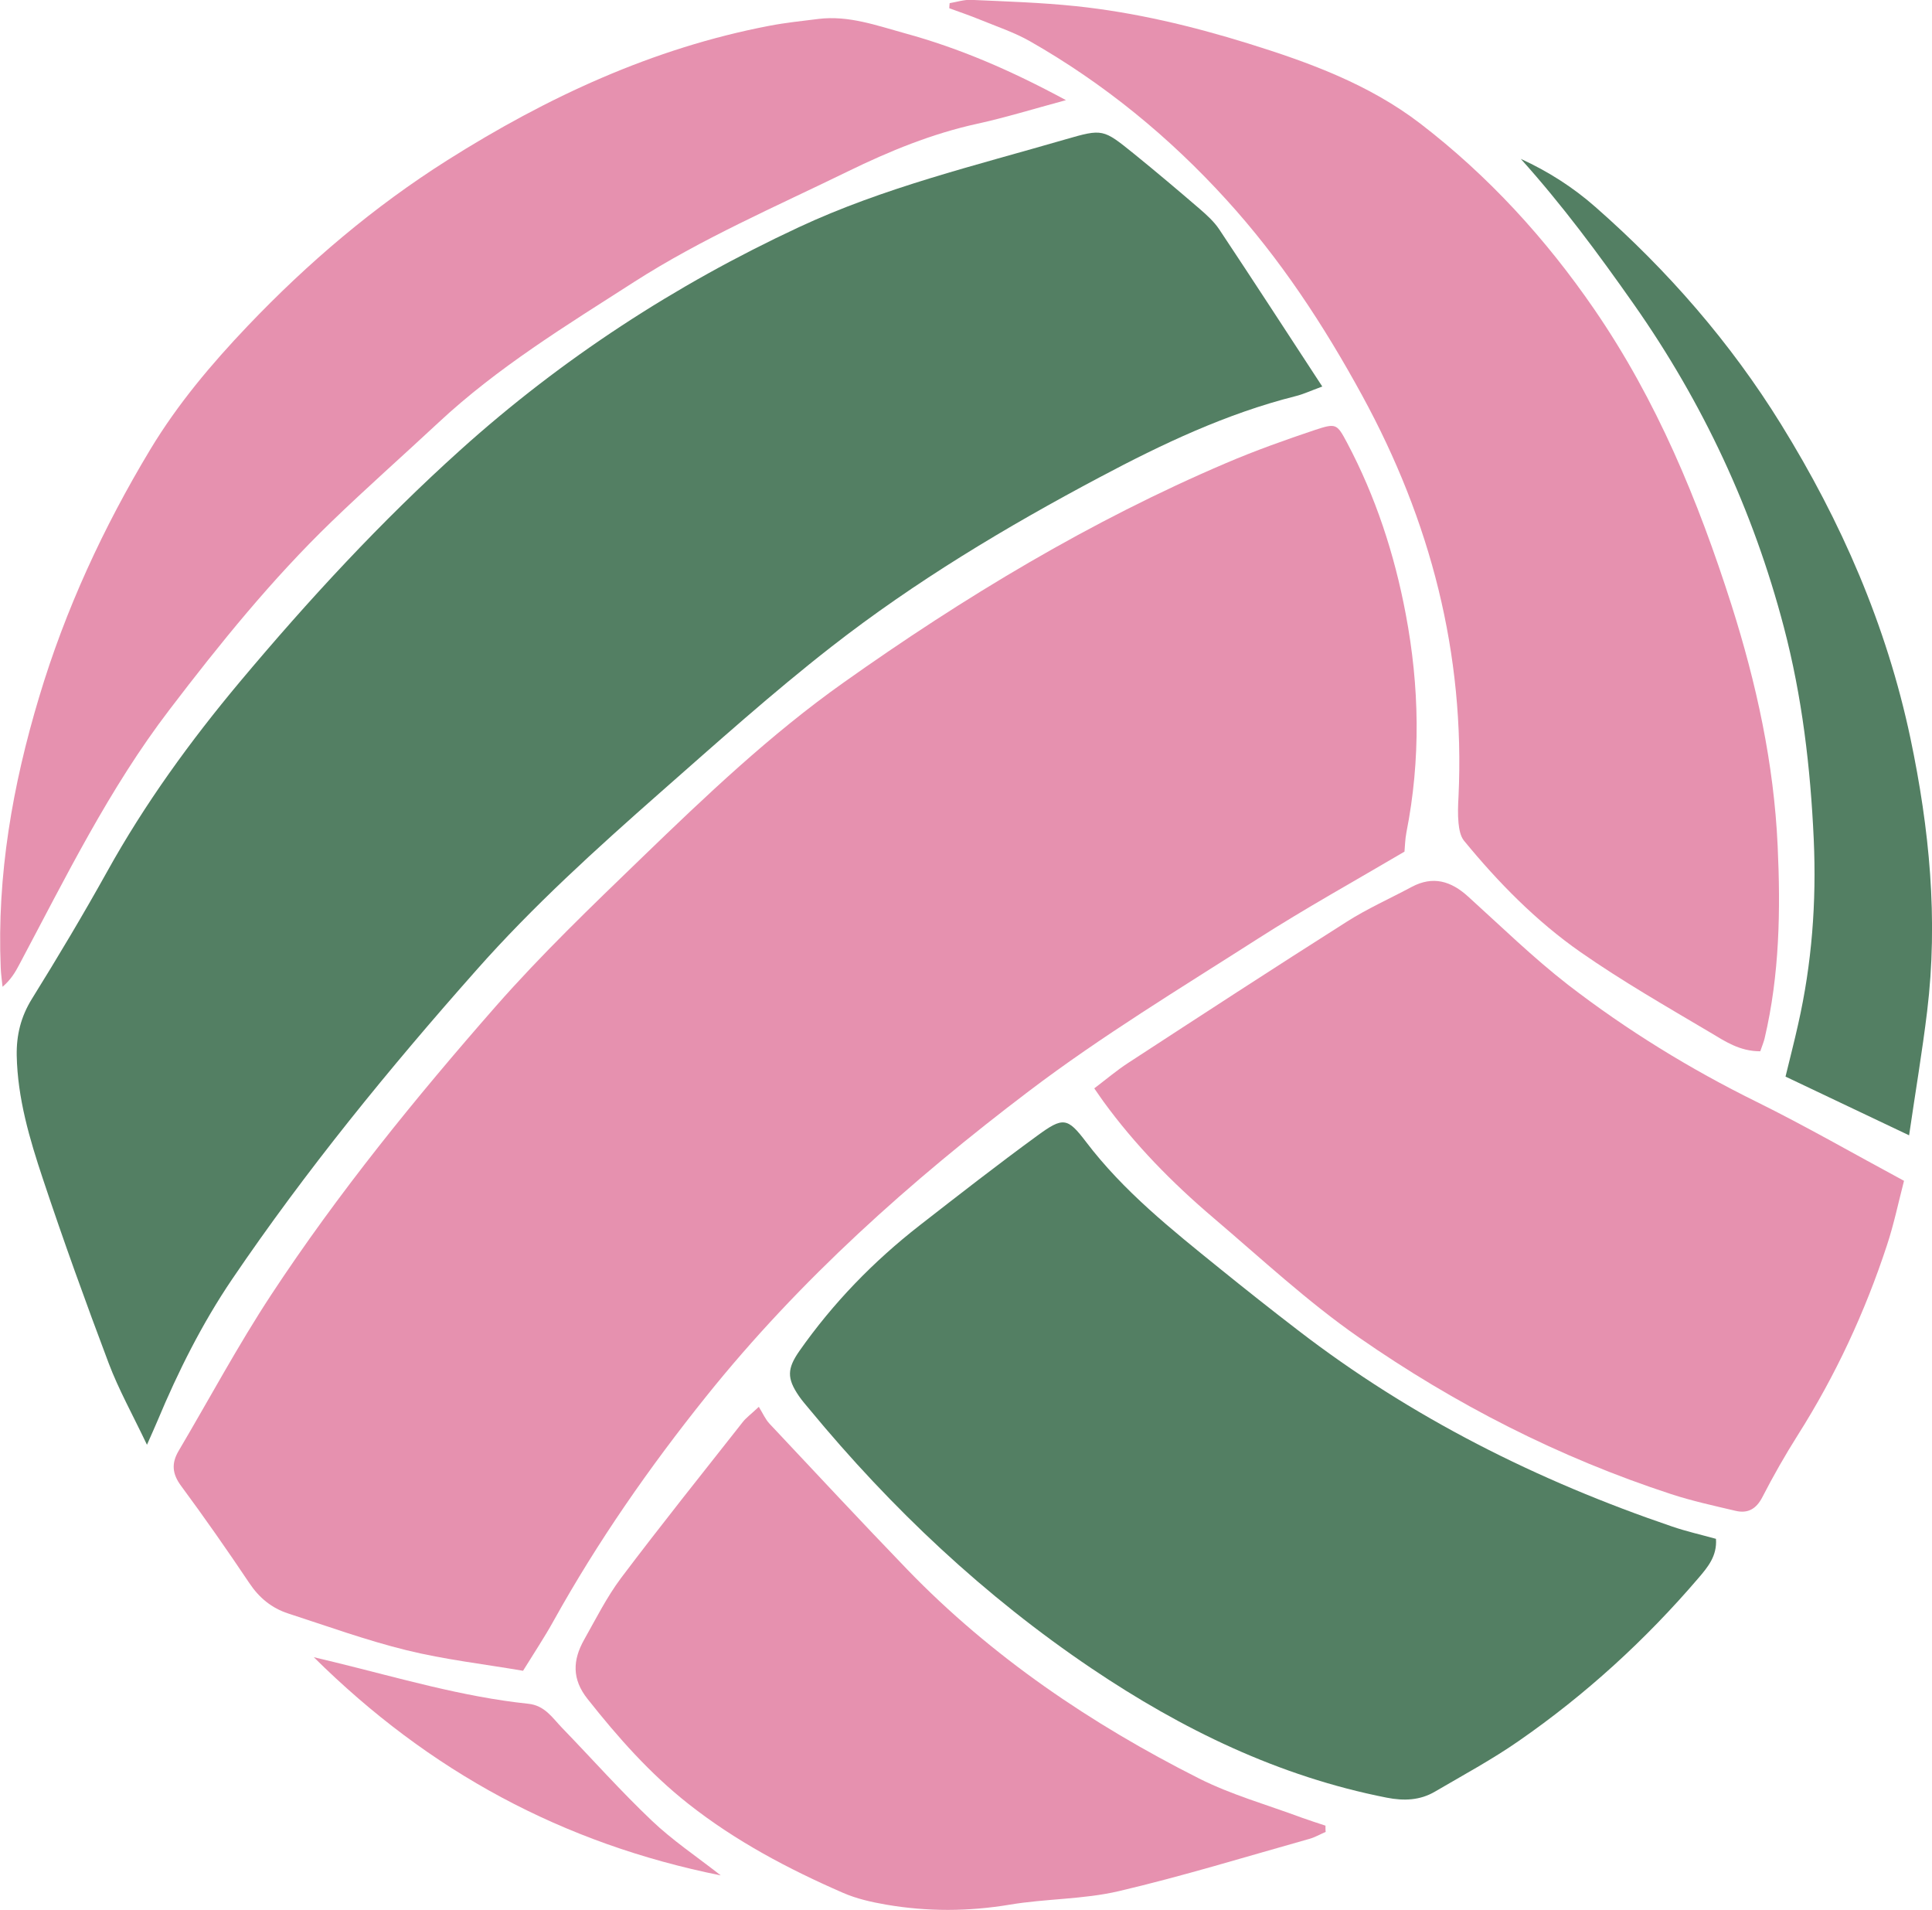 <?xml version="1.0" encoding="UTF-8"?>
<svg id="Layer_1" data-name="Layer 1" xmlns="http://www.w3.org/2000/svg" viewBox="0 0 159.46 157.6">
  <defs>
    <style>
      .cls-1 {
        fill: #e691af;
      }

      .cls-2 {
        fill: #537f63;
      }
    </style>
  </defs>
  <path class="cls-1" d="M115.93,70.27c-4.14,2.44-8.22,4.7-12.14,7.21-6.36,4.07-12.86,8-18.87,12.56-9.76,7.4-18.89,15.54-26.61,25.16-4.7,5.86-8.98,12-12.63,18.57-.73,1.32-1.57,2.58-2.51,4.1-3.2-.55-6.47-.92-9.63-1.7-3.3-.81-6.52-1.98-9.76-3.03-1.35-.44-2.38-1.28-3.19-2.49-1.83-2.73-3.71-5.42-5.66-8.06-.73-.99-.78-1.86-.19-2.86,2.54-4.3,4.9-8.71,7.64-12.88,5.54-8.42,11.9-16.24,18.54-23.81,3.77-4.29,7.92-8.27,12.03-12.24,5.3-5.12,10.65-10.21,16.68-14.48,9.94-7.05,20.34-13.32,31.57-18.11,2.41-1.03,4.88-1.91,7.36-2.74,1.73-.57,1.79-.49,2.62,1.06,2.36,4.45,3.91,9.19,4.84,14.12,1.14,6,1.25,12.02,.06,18.04-.11,.57-.12,1.17-.16,1.59Z"/>
  <path class="cls-2" d="M109.15,31.89c-1.01,.37-1.6,.65-2.22,.8-5.71,1.44-10.99,3.94-16.16,6.69-7.73,4.1-15.24,8.6-22.15,13.99-4.87,3.8-9.48,7.94-14.12,12.02-5.28,4.65-10.51,9.38-15.18,14.66-7.2,8.12-14.07,16.53-20.17,25.52-2.47,3.65-4.45,7.6-6.15,11.67-.22,.52-.45,1.03-.87,1.98-1.19-2.5-2.34-4.56-3.16-6.73-1.9-5.04-3.73-10.1-5.43-15.21-1.1-3.3-2.09-6.65-2.16-10.18-.03-1.68,.34-3.2,1.25-4.67,2.15-3.46,4.24-6.96,6.22-10.52,3.11-5.6,6.85-10.75,10.95-15.65,5.67-6.76,11.65-13.24,18.21-19.14,8.37-7.53,17.71-13.61,27.9-18.36,7.04-3.29,14.6-5.1,22.03-7.26,3.08-.89,3.11-.86,5.63,1.17,1.84,1.49,3.65,3.02,5.44,4.56,.59,.51,1.2,1.06,1.63,1.71,2.8,4.21,5.55,8.45,8.5,12.96Z"/>
  <path class="cls-2" d="M141.63,126.99c.1,1.41-.68,2.33-1.43,3.21-4.38,5.12-9.33,9.64-14.86,13.47-2.2,1.53-4.58,2.81-6.9,4.17-1.24,.73-2.57,.78-3.99,.5-8.91-1.75-16.88-5.63-24.35-10.66-8.84-5.96-16.52-13.19-23.3-21.4-.29-.35-.6-.7-.86-1.08-1.01-1.47-.97-2.27,.04-3.72,2.78-3.96,6.11-7.39,9.92-10.36,3.21-2.5,6.43-5.01,9.72-7.41,2.12-1.55,2.48-1.51,4.02,.52,3.1,4.08,7.06,7.23,10.99,10.41,2.15,1.74,4.31,3.45,6.5,5.13,9.35,7.2,19.75,12.41,30.89,16.2,1.17,.4,2.37,.67,3.6,1.01Z"/>
  <path class="cls-1" d="M90.33,89.8c1-.76,1.85-1.48,2.77-2.08,6-3.91,12-7.82,18.04-11.65,1.71-1.09,3.58-1.92,5.37-2.88,1.76-.94,3.25-.49,4.66,.79,2.73,2.47,5.37,5.05,8.27,7.3,4.84,3.73,10.04,6.93,15.54,9.64,4.05,2,7.97,4.26,12.17,6.52-.47,1.81-.84,3.6-1.41,5.32-1.81,5.51-4.24,10.74-7.35,15.65-1.05,1.66-2.03,3.38-2.93,5.13-.51,.99-1.21,1.37-2.22,1.13-1.78-.42-3.58-.81-5.32-1.38-9.24-3.02-17.83-7.41-25.78-12.94-4.24-2.95-8.07-6.52-12.02-9.88-3.36-2.86-6.45-6-9.05-9.58-.19-.26-.37-.53-.76-1.09Z"/>
  <path class="cls-1" d="M145.27,86.75c-1.7,0-2.92-.84-4.13-1.56-3.61-2.14-7.26-4.23-10.7-6.63-3.65-2.55-6.78-5.74-9.61-9.19-.3-.37-.4-.96-.45-1.46-.07-.72-.04-1.45,0-2.17,.55-11.8-2.31-22.77-7.95-33.1-3.16-5.79-6.76-11.28-11.21-16.16-4.72-5.19-10.1-9.59-16.2-13.07-1.3-.74-2.75-1.22-4.14-1.79-.83-.34-1.68-.63-2.53-.94,0-.14,.02-.28,.03-.42,.6-.1,1.2-.3,1.79-.27,2.88,.13,5.78,.22,8.65,.52,4.84,.51,9.57,1.64,14.21,3.08,5.02,1.56,9.96,3.36,14.2,6.61,5.62,4.32,10.35,9.49,14.36,15.33,5.15,7.5,8.57,15.77,11.32,24.39,2.06,6.48,3.5,13.08,3.81,19.86,.25,5.31,.16,10.65-1.07,15.88-.07,.31-.2,.61-.36,1.08Z"/>
  <path class="cls-1" d="M87.96,8.27c-2.77,.75-5.01,1.44-7.29,1.94-3.75,.82-7.26,2.26-10.68,3.93-5.96,2.91-12.06,5.54-17.66,9.13-5.58,3.58-11.25,7.04-16.14,11.6-2.93,2.73-5.94,5.39-8.82,8.17-4.93,4.76-9.23,10.08-13.38,15.52-4.98,6.51-8.57,13.84-12.39,21.02-.33,.63-.69,1.25-1.39,1.85-.05-.52-.13-1.04-.15-1.57-.32-7.64,.98-15.06,3.17-22.34,2.16-7.21,5.3-14,9.18-20.44,2.25-3.73,5.04-7.04,8.04-10.19,4.97-5.21,10.41-9.84,16.49-13.68,8.22-5.19,16.93-9.24,26.55-11.08,1.35-.26,2.72-.4,4.08-.57,2.49-.3,4.8,.55,7.13,1.19,4.5,1.23,8.76,3.07,13.27,5.51Z"/>
  <path class="cls-1" d="M109.45,151.15c-.47,.2-.92,.47-1.41,.6-5.23,1.47-10.43,3.07-15.72,4.31-2.92,.68-6,.61-8.98,1.11-3.42,.57-6.8,.58-10.19,0-1.22-.21-2.46-.49-3.58-.98-4.52-1.97-8.87-4.27-12.77-7.35-3.17-2.5-5.81-5.49-8.31-8.65-1.3-1.64-1.22-3.21-.28-4.88,.97-1.72,1.86-3.5,3.03-5.07,3.28-4.35,6.69-8.61,10.06-12.89,.27-.35,.64-.61,1.33-1.26,.33,.53,.54,1.03,.89,1.4,3.78,4.02,7.54,8.06,11.37,12.03,6.97,7.21,15.18,12.75,24.08,17.24,2.68,1.35,5.62,2.17,8.44,3.22,.66,.24,1.33,.45,1.99,.67,0,.17,0,.33,.01,.5Z"/>
  <path class="cls-2" d="M157.56,93.68c-3.58-1.7-6.82-3.24-10.19-4.84,.37-1.53,.73-2.91,1.04-4.31,1.14-5.03,1.52-10.09,1.29-15.26-.27-5.94-.96-11.79-2.47-17.53-2.53-9.63-6.67-18.51-12.4-26.66-2.9-4.13-5.9-8.18-9.31-11.97,2.25,1.03,4.31,2.34,6.16,3.97,5.97,5.24,11.15,11.19,15.32,17.93,4.97,8.03,8.71,16.59,10.68,25.91,1.57,7.47,2.3,14.93,1.38,22.52-.4,3.31-.96,6.61-1.49,10.24Z"/>
  <path class="cls-1" d="M59.46,154.75c-12.99-2.62-24.01-8.54-33.56-18,.79,.19,1.27,.3,1.75,.42,5.28,1.29,10.51,2.85,15.94,3.42,1.38,.14,2,1.16,2.8,1.99,2.47,2.55,4.83,5.21,7.4,7.65,1.7,1.62,3.67,2.94,5.68,4.51Z"/>
</svg>